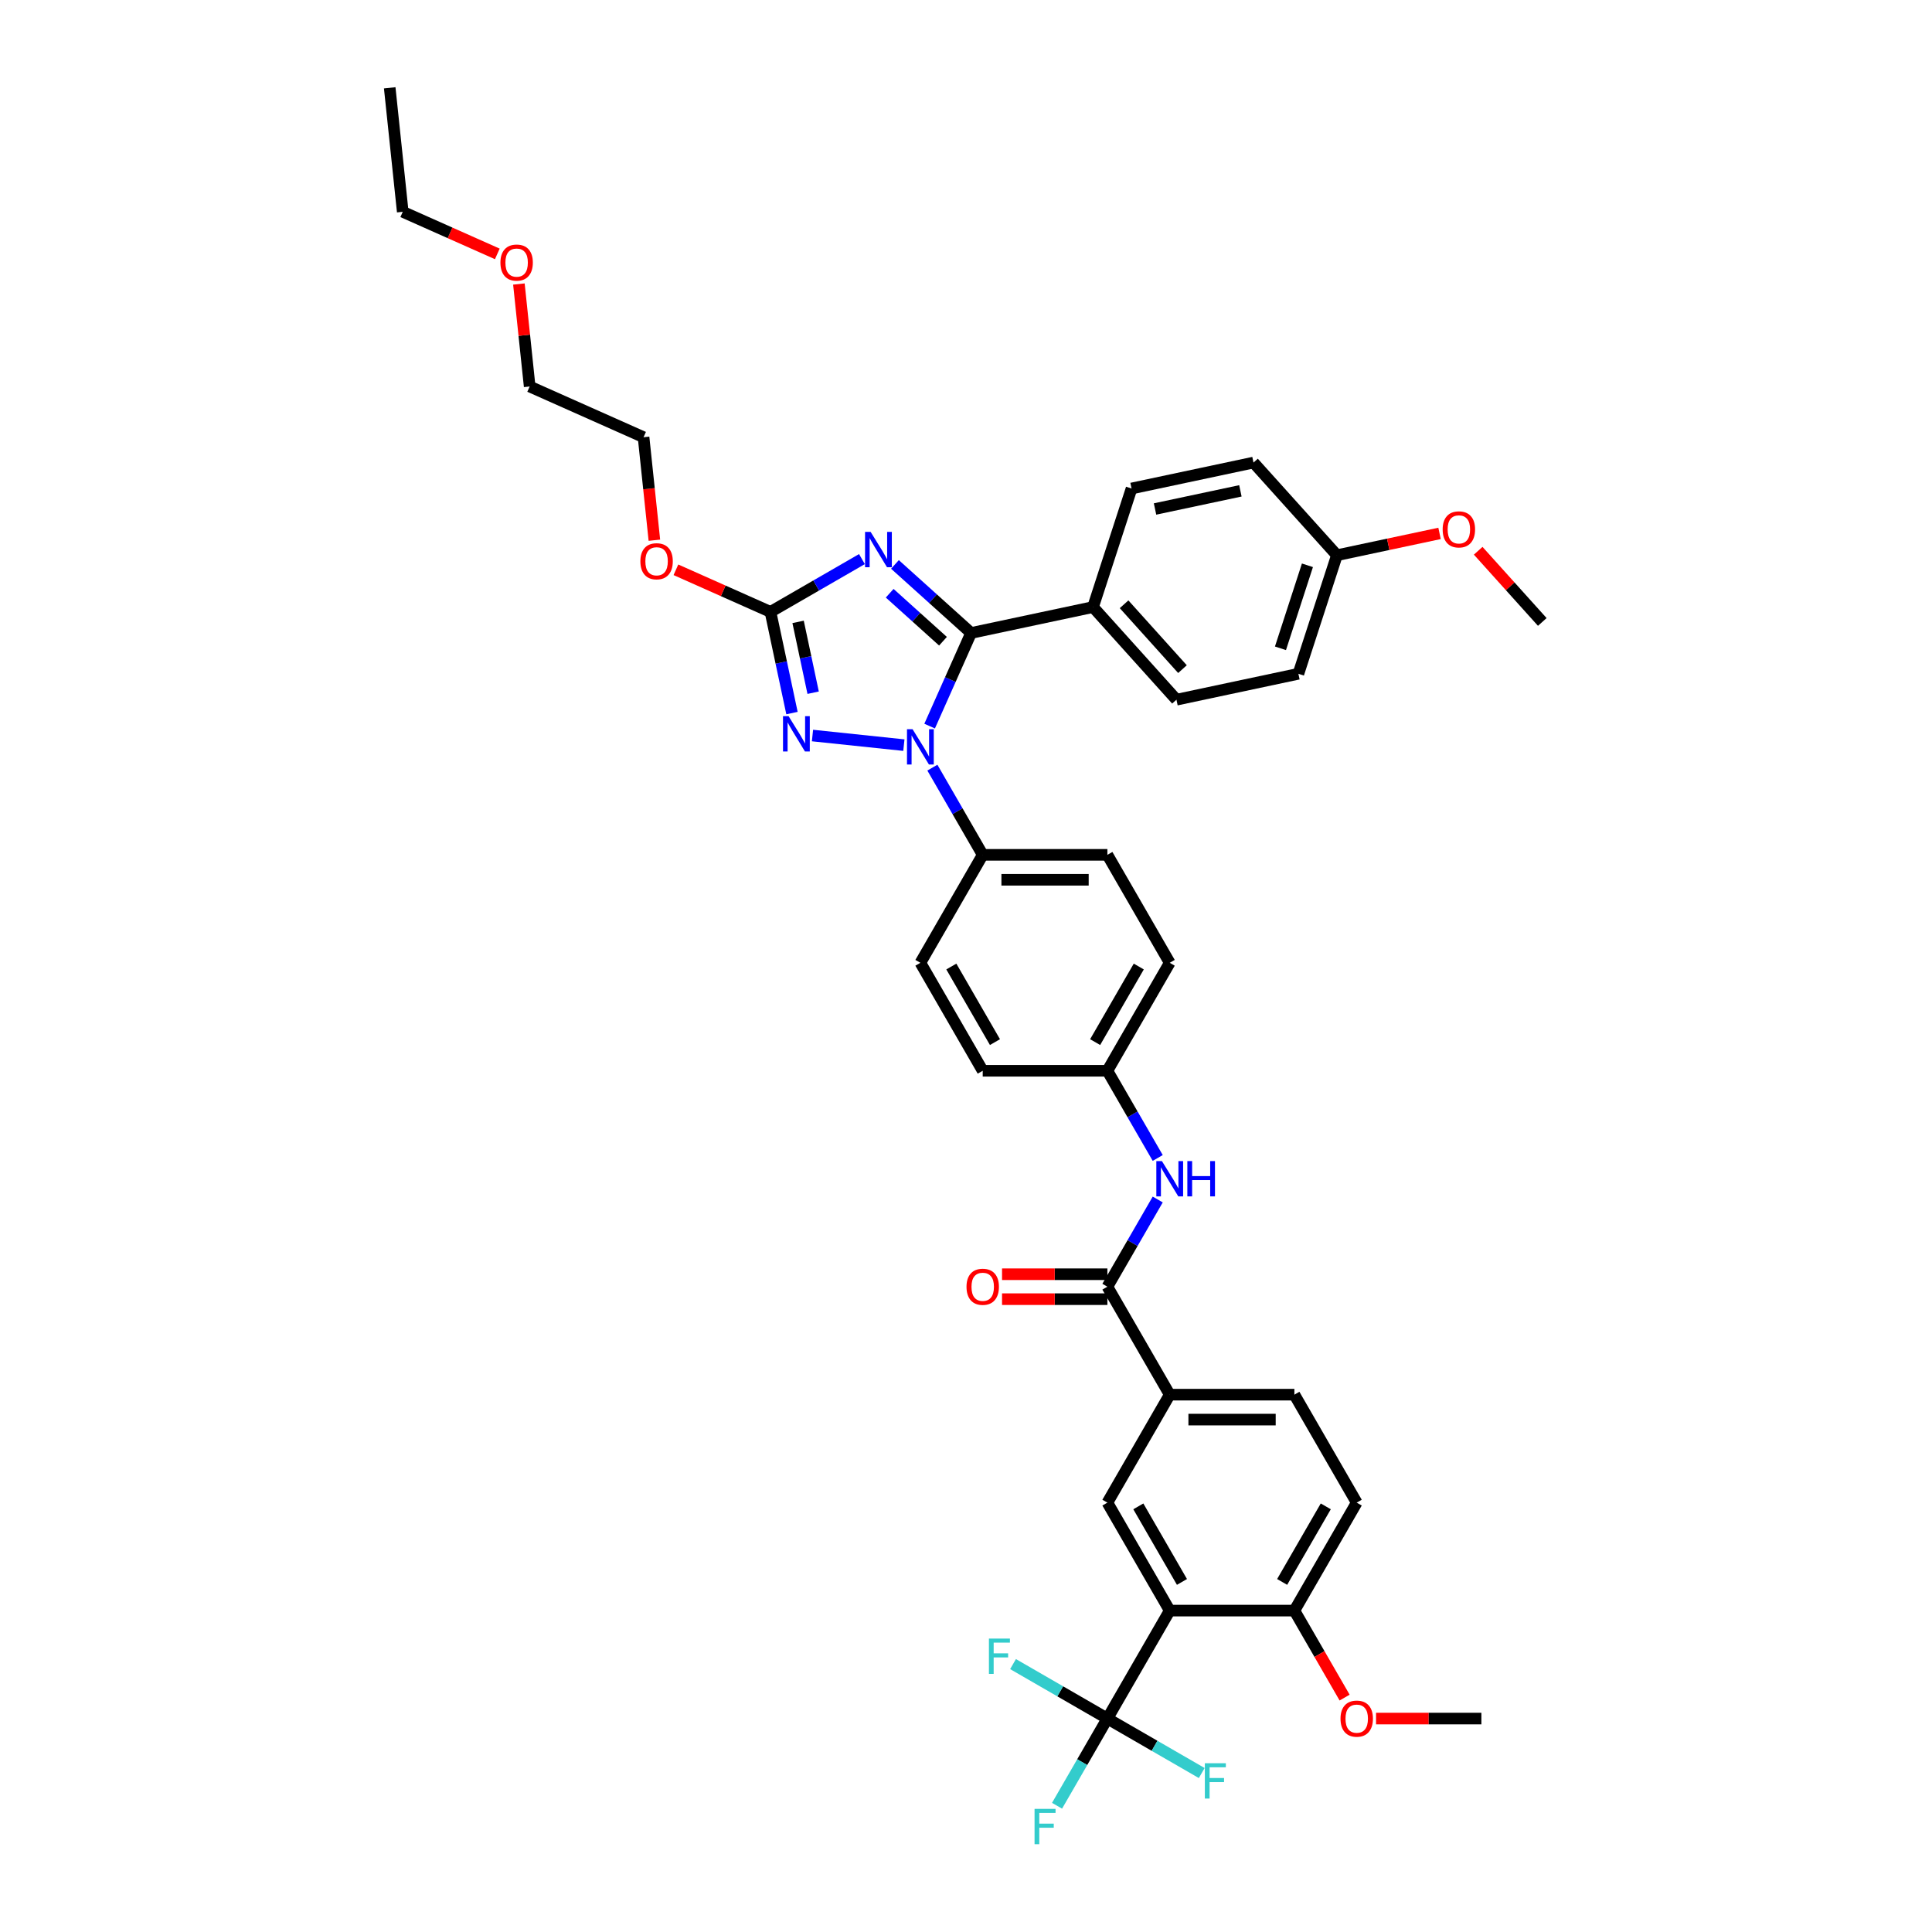 <?xml version='1.0' encoding='iso-8859-1'?>
<svg version='1.1' baseProfile='full'
              xmlns='http://www.w3.org/2000/svg'
                      xmlns:rdkit='http://www.rdkit.org/xml'
                      xmlns:xlink='http://www.w3.org/1999/xlink'
                  xml:space='preserve'
width='1000px' height='1000px' viewBox='0 0 1000 1000'>
<!-- END OF HEADER -->
<rect style='opacity:1.0;fill:#FFFFFF;stroke:none' width='1000' height='1000' x='0' y='0'> </rect>
<path class='bond-0' d='M 605.445,721.877 L 573.181,777.759' style='fill:none;fill-rule:evenodd;stroke:#000000;stroke-width:6px;stroke-linecap:butt;stroke-linejoin:miter;stroke-opacity:1' />
<path class='bond-1' d='M 605.445,721.877 L 669.973,721.877' style='fill:none;fill-rule:evenodd;stroke:#000000;stroke-width:6px;stroke-linecap:butt;stroke-linejoin:miter;stroke-opacity:1' />
<path class='bond-1' d='M 615.124,734.782 L 660.294,734.782' style='fill:none;fill-rule:evenodd;stroke:#000000;stroke-width:6px;stroke-linecap:butt;stroke-linejoin:miter;stroke-opacity:1' />
<path class='bond-2' d='M 605.445,721.877 L 573.181,665.994' style='fill:none;fill-rule:evenodd;stroke:#000000;stroke-width:6px;stroke-linecap:butt;stroke-linejoin:miter;stroke-opacity:1' />
<path class='bond-3' d='M 599.238,620.861 L 586.21,643.427' style='fill:none;fill-rule:evenodd;stroke:#0000FF;stroke-width:6px;stroke-linecap:butt;stroke-linejoin:miter;stroke-opacity:1' />
<path class='bond-3' d='M 586.21,643.427 L 573.181,665.994' style='fill:none;fill-rule:evenodd;stroke:#000000;stroke-width:6px;stroke-linecap:butt;stroke-linejoin:miter;stroke-opacity:1' />
<path class='bond-4' d='M 599.238,599.36 L 586.21,576.794' style='fill:none;fill-rule:evenodd;stroke:#0000FF;stroke-width:6px;stroke-linecap:butt;stroke-linejoin:miter;stroke-opacity:1' />
<path class='bond-4' d='M 586.21,576.794 L 573.181,554.228' style='fill:none;fill-rule:evenodd;stroke:#000000;stroke-width:6px;stroke-linecap:butt;stroke-linejoin:miter;stroke-opacity:1' />
<path class='bond-5' d='M 573.181,659.541 L 545.918,659.541' style='fill:none;fill-rule:evenodd;stroke:#000000;stroke-width:6px;stroke-linecap:butt;stroke-linejoin:miter;stroke-opacity:1' />
<path class='bond-5' d='M 545.918,659.541 L 518.655,659.541' style='fill:none;fill-rule:evenodd;stroke:#FF0000;stroke-width:6px;stroke-linecap:butt;stroke-linejoin:miter;stroke-opacity:1' />
<path class='bond-5' d='M 573.181,672.446 L 545.918,672.446' style='fill:none;fill-rule:evenodd;stroke:#000000;stroke-width:6px;stroke-linecap:butt;stroke-linejoin:miter;stroke-opacity:1' />
<path class='bond-5' d='M 545.918,672.446 L 518.655,672.446' style='fill:none;fill-rule:evenodd;stroke:#FF0000;stroke-width:6px;stroke-linecap:butt;stroke-linejoin:miter;stroke-opacity:1' />
<path class='bond-6' d='M 702.237,777.759 L 669.973,833.642' style='fill:none;fill-rule:evenodd;stroke:#000000;stroke-width:6px;stroke-linecap:butt;stroke-linejoin:miter;stroke-opacity:1' />
<path class='bond-6' d='M 686.221,779.689 L 663.636,818.807' style='fill:none;fill-rule:evenodd;stroke:#000000;stroke-width:6px;stroke-linecap:butt;stroke-linejoin:miter;stroke-opacity:1' />
<path class='bond-7' d='M 702.237,777.759 L 669.973,721.877' style='fill:none;fill-rule:evenodd;stroke:#000000;stroke-width:6px;stroke-linecap:butt;stroke-linejoin:miter;stroke-opacity:1' />
<path class='bond-8' d='M 467.846,385.681 L 420.543,380.709' style='fill:none;fill-rule:evenodd;stroke:#0000FF;stroke-width:6px;stroke-linecap:butt;stroke-linejoin:miter;stroke-opacity:1' />
<path class='bond-9' d='M 481.175,375.829 L 491.905,351.729' style='fill:none;fill-rule:evenodd;stroke:#0000FF;stroke-width:6px;stroke-linecap:butt;stroke-linejoin:miter;stroke-opacity:1' />
<path class='bond-9' d='M 491.905,351.729 L 502.635,327.63' style='fill:none;fill-rule:evenodd;stroke:#000000;stroke-width:6px;stroke-linecap:butt;stroke-linejoin:miter;stroke-opacity:1' />
<path class='bond-10' d='M 482.596,397.329 L 495.624,419.896' style='fill:none;fill-rule:evenodd;stroke:#0000FF;stroke-width:6px;stroke-linecap:butt;stroke-linejoin:miter;stroke-opacity:1' />
<path class='bond-10' d='M 495.624,419.896 L 508.653,442.462' style='fill:none;fill-rule:evenodd;stroke:#000000;stroke-width:6px;stroke-linecap:butt;stroke-linejoin:miter;stroke-opacity:1' />
<path class='bond-11' d='M 409.929,369.084 L 404.364,342.9' style='fill:none;fill-rule:evenodd;stroke:#0000FF;stroke-width:6px;stroke-linecap:butt;stroke-linejoin:miter;stroke-opacity:1' />
<path class='bond-11' d='M 404.364,342.9 L 398.798,316.716' style='fill:none;fill-rule:evenodd;stroke:#000000;stroke-width:6px;stroke-linecap:butt;stroke-linejoin:miter;stroke-opacity:1' />
<path class='bond-11' d='M 420.883,358.545 L 416.988,340.217' style='fill:none;fill-rule:evenodd;stroke:#0000FF;stroke-width:6px;stroke-linecap:butt;stroke-linejoin:miter;stroke-opacity:1' />
<path class='bond-11' d='M 416.988,340.217 L 413.092,321.888' style='fill:none;fill-rule:evenodd;stroke:#000000;stroke-width:6px;stroke-linecap:butt;stroke-linejoin:miter;stroke-opacity:1' />
<path class='bond-12' d='M 398.798,316.716 L 422.468,303.05' style='fill:none;fill-rule:evenodd;stroke:#000000;stroke-width:6px;stroke-linecap:butt;stroke-linejoin:miter;stroke-opacity:1' />
<path class='bond-12' d='M 422.468,303.05 L 446.138,289.385' style='fill:none;fill-rule:evenodd;stroke:#0000FF;stroke-width:6px;stroke-linecap:butt;stroke-linejoin:miter;stroke-opacity:1' />
<path class='bond-13' d='M 398.798,316.716 L 374.325,305.82' style='fill:none;fill-rule:evenodd;stroke:#000000;stroke-width:6px;stroke-linecap:butt;stroke-linejoin:miter;stroke-opacity:1' />
<path class='bond-13' d='M 374.325,305.82 L 349.851,294.923' style='fill:none;fill-rule:evenodd;stroke:#FF0000;stroke-width:6px;stroke-linecap:butt;stroke-linejoin:miter;stroke-opacity:1' />
<path class='bond-14' d='M 463.225,292.145 L 482.93,309.887' style='fill:none;fill-rule:evenodd;stroke:#0000FF;stroke-width:6px;stroke-linecap:butt;stroke-linejoin:miter;stroke-opacity:1' />
<path class='bond-14' d='M 482.93,309.887 L 502.635,327.63' style='fill:none;fill-rule:evenodd;stroke:#000000;stroke-width:6px;stroke-linecap:butt;stroke-linejoin:miter;stroke-opacity:1' />
<path class='bond-14' d='M 460.501,307.058 L 474.294,319.478' style='fill:none;fill-rule:evenodd;stroke:#0000FF;stroke-width:6px;stroke-linecap:butt;stroke-linejoin:miter;stroke-opacity:1' />
<path class='bond-14' d='M 474.294,319.478 L 488.088,331.898' style='fill:none;fill-rule:evenodd;stroke:#000000;stroke-width:6px;stroke-linecap:butt;stroke-linejoin:miter;stroke-opacity:1' />
<path class='bond-15' d='M 502.635,327.63 L 565.753,314.214' style='fill:none;fill-rule:evenodd;stroke:#000000;stroke-width:6px;stroke-linecap:butt;stroke-linejoin:miter;stroke-opacity:1' />
<path class='bond-16' d='M 338.708,279.616 L 335.906,252.956' style='fill:none;fill-rule:evenodd;stroke:#FF0000;stroke-width:6px;stroke-linecap:butt;stroke-linejoin:miter;stroke-opacity:1' />
<path class='bond-16' d='M 335.906,252.956 L 333.104,226.296' style='fill:none;fill-rule:evenodd;stroke:#000000;stroke-width:6px;stroke-linecap:butt;stroke-linejoin:miter;stroke-opacity:1' />
<path class='bond-17' d='M 573.181,554.228 L 605.445,498.345' style='fill:none;fill-rule:evenodd;stroke:#000000;stroke-width:6px;stroke-linecap:butt;stroke-linejoin:miter;stroke-opacity:1' />
<path class='bond-17' d='M 566.844,539.393 L 589.429,500.274' style='fill:none;fill-rule:evenodd;stroke:#000000;stroke-width:6px;stroke-linecap:butt;stroke-linejoin:miter;stroke-opacity:1' />
<path class='bond-18' d='M 573.181,554.228 L 508.653,554.228' style='fill:none;fill-rule:evenodd;stroke:#000000;stroke-width:6px;stroke-linecap:butt;stroke-linejoin:miter;stroke-opacity:1' />
<path class='bond-19' d='M 333.104,226.296 L 274.155,200.05' style='fill:none;fill-rule:evenodd;stroke:#000000;stroke-width:6px;stroke-linecap:butt;stroke-linejoin:miter;stroke-opacity:1' />
<path class='bond-20' d='M 274.155,200.05 L 271.368,173.531' style='fill:none;fill-rule:evenodd;stroke:#000000;stroke-width:6px;stroke-linecap:butt;stroke-linejoin:miter;stroke-opacity:1' />
<path class='bond-20' d='M 271.368,173.531 L 268.58,147.013' style='fill:none;fill-rule:evenodd;stroke:#FF0000;stroke-width:6px;stroke-linecap:butt;stroke-linejoin:miter;stroke-opacity:1' />
<path class='bond-21' d='M 565.753,314.214 L 608.931,362.167' style='fill:none;fill-rule:evenodd;stroke:#000000;stroke-width:6px;stroke-linecap:butt;stroke-linejoin:miter;stroke-opacity:1' />
<path class='bond-21' d='M 581.82,312.771 L 612.045,346.339' style='fill:none;fill-rule:evenodd;stroke:#000000;stroke-width:6px;stroke-linecap:butt;stroke-linejoin:miter;stroke-opacity:1' />
<path class='bond-22' d='M 565.753,314.214 L 585.693,252.844' style='fill:none;fill-rule:evenodd;stroke:#000000;stroke-width:6px;stroke-linecap:butt;stroke-linejoin:miter;stroke-opacity:1' />
<path class='bond-23' d='M 608.931,362.167 L 672.049,348.751' style='fill:none;fill-rule:evenodd;stroke:#000000;stroke-width:6px;stroke-linecap:butt;stroke-linejoin:miter;stroke-opacity:1' />
<path class='bond-24' d='M 585.693,252.844 L 648.811,239.428' style='fill:none;fill-rule:evenodd;stroke:#000000;stroke-width:6px;stroke-linecap:butt;stroke-linejoin:miter;stroke-opacity:1' />
<path class='bond-24' d='M 597.844,263.455 L 642.027,254.064' style='fill:none;fill-rule:evenodd;stroke:#000000;stroke-width:6px;stroke-linecap:butt;stroke-linejoin:miter;stroke-opacity:1' />
<path class='bond-25' d='M 691.989,287.381 L 648.811,239.428' style='fill:none;fill-rule:evenodd;stroke:#000000;stroke-width:6px;stroke-linecap:butt;stroke-linejoin:miter;stroke-opacity:1' />
<path class='bond-26' d='M 691.989,287.381 L 718.547,281.736' style='fill:none;fill-rule:evenodd;stroke:#000000;stroke-width:6px;stroke-linecap:butt;stroke-linejoin:miter;stroke-opacity:1' />
<path class='bond-26' d='M 718.547,281.736 L 745.105,276.091' style='fill:none;fill-rule:evenodd;stroke:#FF0000;stroke-width:6px;stroke-linecap:butt;stroke-linejoin:miter;stroke-opacity:1' />
<path class='bond-27' d='M 691.989,287.381 L 672.049,348.751' style='fill:none;fill-rule:evenodd;stroke:#000000;stroke-width:6px;stroke-linecap:butt;stroke-linejoin:miter;stroke-opacity:1' />
<path class='bond-27' d='M 676.724,292.599 L 662.766,335.558' style='fill:none;fill-rule:evenodd;stroke:#000000;stroke-width:6px;stroke-linecap:butt;stroke-linejoin:miter;stroke-opacity:1' />
<path class='bond-28' d='M 765.109,285.073 L 781.697,303.496' style='fill:none;fill-rule:evenodd;stroke:#FF0000;stroke-width:6px;stroke-linecap:butt;stroke-linejoin:miter;stroke-opacity:1' />
<path class='bond-28' d='M 781.697,303.496 L 798.285,321.919' style='fill:none;fill-rule:evenodd;stroke:#000000;stroke-width:6px;stroke-linecap:butt;stroke-linejoin:miter;stroke-opacity:1' />
<path class='bond-29' d='M 257.408,131.422 L 232.934,120.526' style='fill:none;fill-rule:evenodd;stroke:#FF0000;stroke-width:6px;stroke-linecap:butt;stroke-linejoin:miter;stroke-opacity:1' />
<path class='bond-29' d='M 232.934,120.526 L 208.46,109.629' style='fill:none;fill-rule:evenodd;stroke:#000000;stroke-width:6px;stroke-linecap:butt;stroke-linejoin:miter;stroke-opacity:1' />
<path class='bond-30' d='M 208.46,109.629 L 201.715,45.455' style='fill:none;fill-rule:evenodd;stroke:#000000;stroke-width:6px;stroke-linecap:butt;stroke-linejoin:miter;stroke-opacity:1' />
<path class='bond-31' d='M 605.445,498.345 L 573.181,442.462' style='fill:none;fill-rule:evenodd;stroke:#000000;stroke-width:6px;stroke-linecap:butt;stroke-linejoin:miter;stroke-opacity:1' />
<path class='bond-32' d='M 508.653,554.228 L 476.389,498.345' style='fill:none;fill-rule:evenodd;stroke:#000000;stroke-width:6px;stroke-linecap:butt;stroke-linejoin:miter;stroke-opacity:1' />
<path class='bond-32' d='M 514.99,539.393 L 492.405,500.274' style='fill:none;fill-rule:evenodd;stroke:#000000;stroke-width:6px;stroke-linecap:butt;stroke-linejoin:miter;stroke-opacity:1' />
<path class='bond-33' d='M 508.653,442.462 L 476.389,498.345' style='fill:none;fill-rule:evenodd;stroke:#000000;stroke-width:6px;stroke-linecap:butt;stroke-linejoin:miter;stroke-opacity:1' />
<path class='bond-34' d='M 508.653,442.462 L 573.181,442.462' style='fill:none;fill-rule:evenodd;stroke:#000000;stroke-width:6px;stroke-linecap:butt;stroke-linejoin:miter;stroke-opacity:1' />
<path class='bond-34' d='M 518.332,455.368 L 563.502,455.368' style='fill:none;fill-rule:evenodd;stroke:#000000;stroke-width:6px;stroke-linecap:butt;stroke-linejoin:miter;stroke-opacity:1' />
<path class='bond-35' d='M 669.973,833.642 L 605.445,833.642' style='fill:none;fill-rule:evenodd;stroke:#000000;stroke-width:6px;stroke-linecap:butt;stroke-linejoin:miter;stroke-opacity:1' />
<path class='bond-36' d='M 669.973,833.642 L 682.972,856.157' style='fill:none;fill-rule:evenodd;stroke:#000000;stroke-width:6px;stroke-linecap:butt;stroke-linejoin:miter;stroke-opacity:1' />
<path class='bond-36' d='M 682.972,856.157 L 695.971,878.672' style='fill:none;fill-rule:evenodd;stroke:#FF0000;stroke-width:6px;stroke-linecap:butt;stroke-linejoin:miter;stroke-opacity:1' />
<path class='bond-37' d='M 605.445,833.642 L 573.181,777.759' style='fill:none;fill-rule:evenodd;stroke:#000000;stroke-width:6px;stroke-linecap:butt;stroke-linejoin:miter;stroke-opacity:1' />
<path class='bond-37' d='M 611.782,818.807 L 589.197,779.689' style='fill:none;fill-rule:evenodd;stroke:#000000;stroke-width:6px;stroke-linecap:butt;stroke-linejoin:miter;stroke-opacity:1' />
<path class='bond-38' d='M 605.445,833.642 L 573.181,889.525' style='fill:none;fill-rule:evenodd;stroke:#000000;stroke-width:6px;stroke-linecap:butt;stroke-linejoin:miter;stroke-opacity:1' />
<path class='bond-39' d='M 573.181,889.525 L 560.153,912.092' style='fill:none;fill-rule:evenodd;stroke:#000000;stroke-width:6px;stroke-linecap:butt;stroke-linejoin:miter;stroke-opacity:1' />
<path class='bond-39' d='M 560.153,912.092 L 547.124,934.658' style='fill:none;fill-rule:evenodd;stroke:#33CCCC;stroke-width:6px;stroke-linecap:butt;stroke-linejoin:miter;stroke-opacity:1' />
<path class='bond-40' d='M 573.181,889.525 L 548.763,875.427' style='fill:none;fill-rule:evenodd;stroke:#000000;stroke-width:6px;stroke-linecap:butt;stroke-linejoin:miter;stroke-opacity:1' />
<path class='bond-40' d='M 548.763,875.427 L 524.345,861.33' style='fill:none;fill-rule:evenodd;stroke:#33CCCC;stroke-width:6px;stroke-linecap:butt;stroke-linejoin:miter;stroke-opacity:1' />
<path class='bond-41' d='M 573.181,889.525 L 597.599,903.623' style='fill:none;fill-rule:evenodd;stroke:#000000;stroke-width:6px;stroke-linecap:butt;stroke-linejoin:miter;stroke-opacity:1' />
<path class='bond-41' d='M 597.599,903.623 L 622.018,917.721' style='fill:none;fill-rule:evenodd;stroke:#33CCCC;stroke-width:6px;stroke-linecap:butt;stroke-linejoin:miter;stroke-opacity:1' />
<path class='bond-42' d='M 712.239,889.525 L 739.502,889.525' style='fill:none;fill-rule:evenodd;stroke:#FF0000;stroke-width:6px;stroke-linecap:butt;stroke-linejoin:miter;stroke-opacity:1' />
<path class='bond-42' d='M 739.502,889.525 L 766.765,889.525' style='fill:none;fill-rule:evenodd;stroke:#000000;stroke-width:6px;stroke-linecap:butt;stroke-linejoin:miter;stroke-opacity:1' />
<path  class='atom-1' d='M 601.406 600.974
L 607.394 610.653
Q 607.988 611.608, 608.943 613.337
Q 609.898 615.066, 609.949 615.17
L 609.949 600.974
L 612.376 600.974
L 612.376 619.248
L 609.872 619.248
L 603.445 608.665
Q 602.696 607.426, 601.896 606.007
Q 601.122 604.587, 600.89 604.148
L 600.89 619.248
L 598.515 619.248
L 598.515 600.974
L 601.406 600.974
' fill='#0000FF'/>
<path  class='atom-1' d='M 614.569 600.974
L 617.047 600.974
L 617.047 608.743
L 626.391 608.743
L 626.391 600.974
L 628.869 600.974
L 628.869 619.248
L 626.391 619.248
L 626.391 610.808
L 617.047 610.808
L 617.047 619.248
L 614.569 619.248
L 614.569 600.974
' fill='#0000FF'/>
<path  class='atom-3' d='M 500.264 666.045
Q 500.264 661.657, 502.433 659.205
Q 504.601 656.753, 508.653 656.753
Q 512.705 656.753, 514.874 659.205
Q 517.042 661.657, 517.042 666.045
Q 517.042 670.485, 514.848 673.014
Q 512.654 675.518, 508.653 675.518
Q 504.627 675.518, 502.433 673.014
Q 500.264 670.511, 500.264 666.045
M 508.653 673.453
Q 511.441 673.453, 512.938 671.595
Q 514.461 669.71, 514.461 666.045
Q 514.461 662.457, 512.938 660.651
Q 511.441 658.818, 508.653 658.818
Q 505.866 658.818, 504.343 660.625
Q 502.846 662.432, 502.846 666.045
Q 502.846 669.736, 504.343 671.595
Q 505.866 673.453, 508.653 673.453
' fill='#FF0000'/>
<path  class='atom-5' d='M 472.35 377.442
L 478.338 387.121
Q 478.932 388.076, 479.887 389.805
Q 480.842 391.535, 480.893 391.638
L 480.893 377.442
L 483.319 377.442
L 483.319 395.716
L 480.816 395.716
L 474.389 385.134
Q 473.64 383.895, 472.84 382.475
Q 472.066 381.055, 471.833 380.617
L 471.833 395.716
L 469.459 395.716
L 469.459 377.442
L 472.35 377.442
' fill='#0000FF'/>
<path  class='atom-6' d='M 408.175 370.697
L 414.163 380.376
Q 414.757 381.331, 415.712 383.06
Q 416.667 384.79, 416.719 384.893
L 416.719 370.697
L 419.145 370.697
L 419.145 388.971
L 416.641 388.971
L 410.214 378.389
Q 409.466 377.15, 408.666 375.73
Q 407.891 374.31, 407.659 373.872
L 407.659 388.971
L 405.284 388.971
L 405.284 370.697
L 408.175 370.697
' fill='#0000FF'/>
<path  class='atom-8' d='M 450.642 275.315
L 456.63 284.994
Q 457.224 285.949, 458.179 287.678
Q 459.134 289.408, 459.185 289.511
L 459.185 275.315
L 461.612 275.315
L 461.612 293.589
L 459.108 293.589
L 452.681 283.007
Q 451.932 281.768, 451.132 280.348
Q 450.358 278.928, 450.126 278.49
L 450.126 293.589
L 447.751 293.589
L 447.751 275.315
L 450.642 275.315
' fill='#0000FF'/>
<path  class='atom-10' d='M 331.46 290.522
Q 331.46 286.134, 333.629 283.682
Q 335.797 281.23, 339.849 281.23
Q 343.901 281.23, 346.07 283.682
Q 348.238 286.134, 348.238 290.522
Q 348.238 294.961, 346.044 297.491
Q 343.85 299.994, 339.849 299.994
Q 335.823 299.994, 333.629 297.491
Q 331.46 294.987, 331.46 290.522
M 339.849 297.93
Q 342.637 297.93, 344.134 296.071
Q 345.657 294.187, 345.657 290.522
Q 345.657 286.934, 344.134 285.127
Q 342.637 283.295, 339.849 283.295
Q 337.061 283.295, 335.539 285.101
Q 334.042 286.908, 334.042 290.522
Q 334.042 294.213, 335.539 296.071
Q 337.061 297.93, 339.849 297.93
' fill='#FF0000'/>
<path  class='atom-20' d='M 746.718 274.017
Q 746.718 269.629, 748.886 267.177
Q 751.055 264.725, 755.107 264.725
Q 759.159 264.725, 761.327 267.177
Q 763.496 269.629, 763.496 274.017
Q 763.496 278.456, 761.302 280.986
Q 759.108 283.489, 755.107 283.489
Q 751.08 283.489, 748.886 280.986
Q 746.718 278.482, 746.718 274.017
M 755.107 281.425
Q 757.894 281.425, 759.392 279.566
Q 760.914 277.682, 760.914 274.017
Q 760.914 270.429, 759.392 268.622
Q 757.894 266.79, 755.107 266.79
Q 752.319 266.79, 750.796 268.596
Q 749.299 270.403, 749.299 274.017
Q 749.299 277.708, 750.796 279.566
Q 752.319 281.425, 755.107 281.425
' fill='#FF0000'/>
<path  class='atom-22' d='M 259.021 135.927
Q 259.021 131.539, 261.189 129.087
Q 263.357 126.635, 267.41 126.635
Q 271.462 126.635, 273.63 129.087
Q 275.798 131.539, 275.798 135.927
Q 275.798 140.366, 273.604 142.896
Q 271.411 145.399, 267.41 145.399
Q 263.383 145.399, 261.189 142.896
Q 259.021 140.392, 259.021 135.927
M 267.41 143.334
Q 270.197 143.334, 271.694 141.476
Q 273.217 139.592, 273.217 135.927
Q 273.217 132.339, 271.694 130.532
Q 270.197 128.7, 267.41 128.7
Q 264.622 128.7, 263.099 130.506
Q 261.602 132.313, 261.602 135.927
Q 261.602 139.618, 263.099 141.476
Q 264.622 143.334, 267.41 143.334
' fill='#FF0000'/>
<path  class='atom-35' d='M 693.849 889.577
Q 693.849 885.189, 696.017 882.737
Q 698.185 880.285, 702.237 880.285
Q 706.29 880.285, 708.458 882.737
Q 710.626 885.189, 710.626 889.577
Q 710.626 894.017, 708.432 896.546
Q 706.238 899.05, 702.237 899.05
Q 698.211 899.05, 696.017 896.546
Q 693.849 894.042, 693.849 889.577
M 702.237 896.985
Q 705.025 896.985, 706.522 895.126
Q 708.045 893.242, 708.045 889.577
Q 708.045 885.989, 706.522 884.182
Q 705.025 882.35, 702.237 882.35
Q 699.45 882.35, 697.927 884.157
Q 696.43 885.963, 696.43 889.577
Q 696.43 893.268, 697.927 895.126
Q 699.45 896.985, 702.237 896.985
' fill='#FF0000'/>
<path  class='atom-36' d='M 535.484 936.271
L 546.35 936.271
L 546.35 938.362
L 537.936 938.362
L 537.936 943.911
L 545.421 943.911
L 545.421 946.028
L 537.936 946.028
L 537.936 954.545
L 535.484 954.545
L 535.484 936.271
' fill='#33CCCC'/>
<path  class='atom-37' d='M 511.865 848.124
L 522.732 848.124
L 522.732 850.215
L 514.317 850.215
L 514.317 855.764
L 521.802 855.764
L 521.802 857.881
L 514.317 857.881
L 514.317 866.398
L 511.865 866.398
L 511.865 848.124
' fill='#33CCCC'/>
<path  class='atom-38' d='M 623.631 912.652
L 634.497 912.652
L 634.497 914.743
L 626.083 914.743
L 626.083 920.292
L 633.568 920.292
L 633.568 922.409
L 626.083 922.409
L 626.083 930.927
L 623.631 930.927
L 623.631 912.652
' fill='#33CCCC'/>
</svg>
